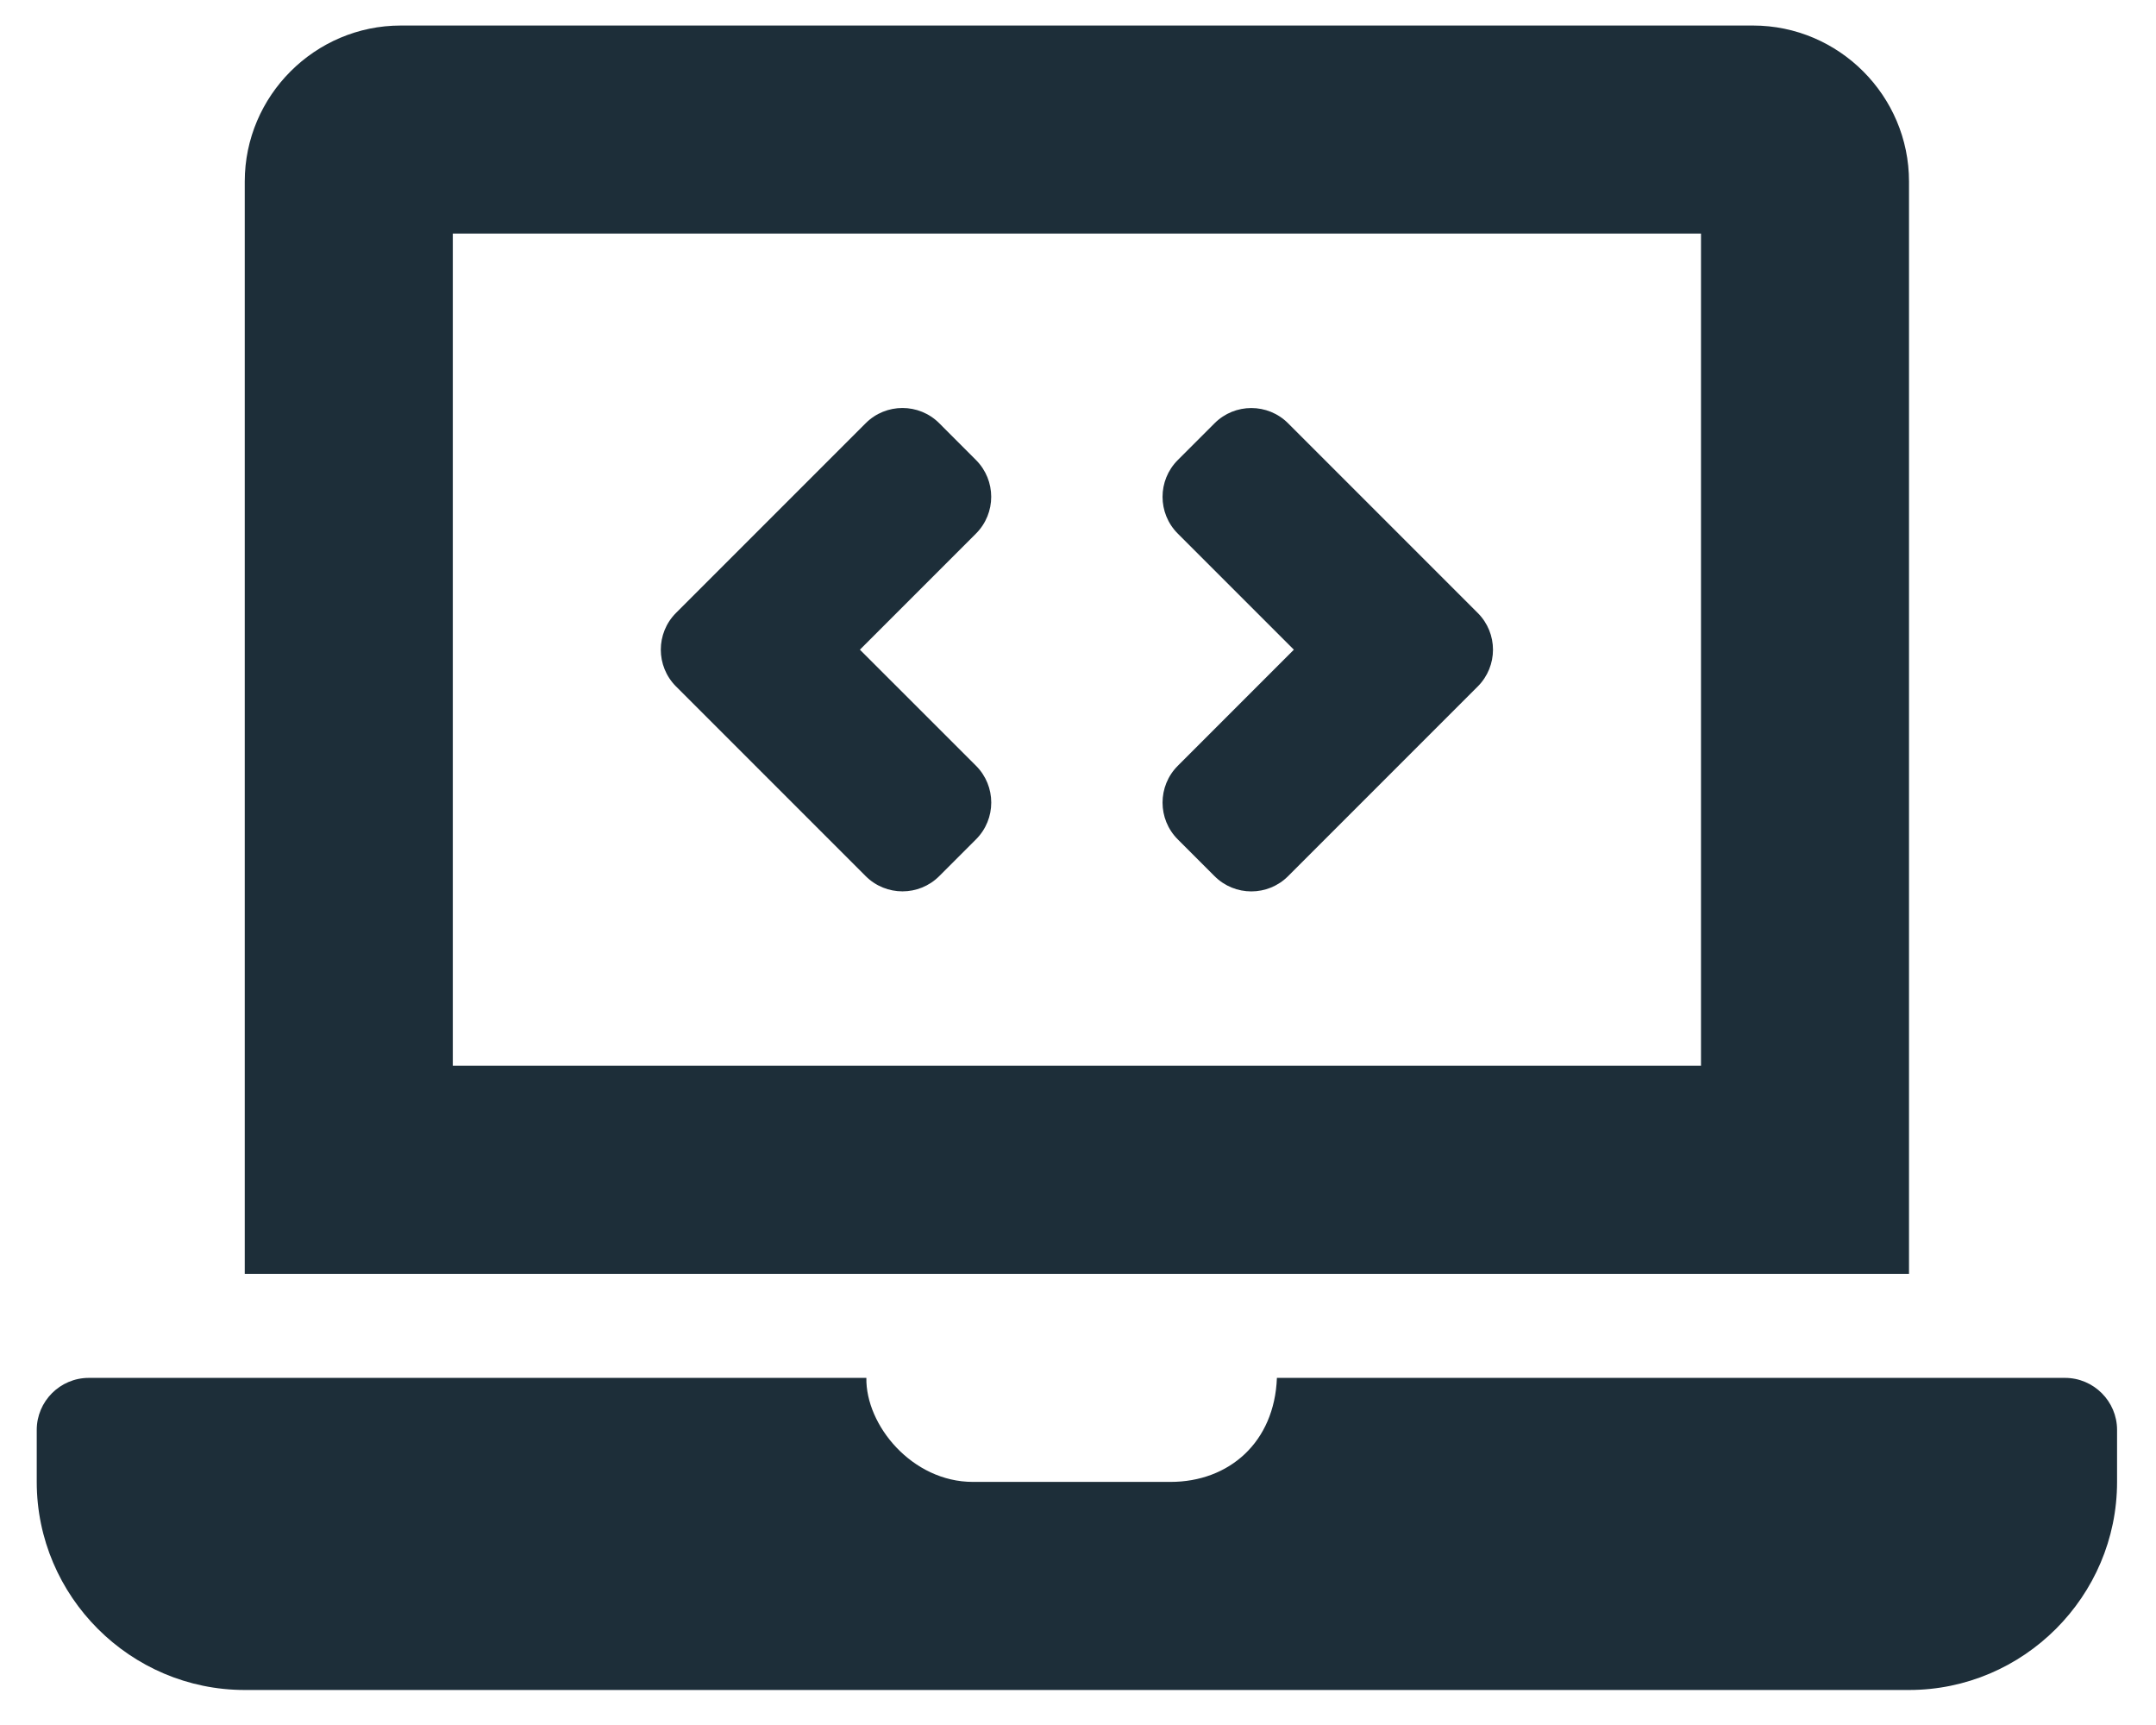 <svg width="50" height="40" viewBox="0 0 50 40" fill="none" xmlns="http://www.w3.org/2000/svg">
<path d="M20.076 20.316C20.548 20.787 21.311 20.787 21.782 20.316L22.635 19.463C23.106 18.992 23.106 18.228 22.635 17.757L19.942 15.065L22.634 12.373C23.105 11.902 23.105 11.138 22.634 10.667L21.782 9.814C21.311 9.343 20.547 9.343 20.076 9.814L15.678 14.212C15.207 14.683 15.207 15.447 15.678 15.918L20.076 20.316V20.316ZM27.314 19.464L28.167 20.317C28.638 20.788 29.401 20.788 29.872 20.317L34.27 15.919C34.742 15.447 34.742 14.684 34.27 14.213L29.872 9.815C29.401 9.344 28.638 9.344 28.167 9.815L27.314 10.668C26.843 11.139 26.843 11.902 27.314 12.373L30.006 15.065L27.314 17.758C26.843 18.229 26.843 18.993 27.314 19.464V19.464ZM47.891 31.951H29.613C29.557 33.444 28.504 34.363 27.145 34.363H22.562C21.153 34.363 20.073 33.047 20.092 31.951H2.058C1.394 31.951 0.852 32.494 0.852 33.157V34.363C0.852 37.017 3.023 39.188 5.676 39.188H44.272C46.926 39.188 49.097 37.017 49.097 34.363V33.157C49.097 32.494 48.554 31.951 47.891 31.951ZM44.272 4.21C44.272 2.22 42.644 0.592 40.654 0.592H9.294C7.304 0.592 5.676 2.22 5.676 4.21V29.539H44.272V4.21ZM39.448 24.714H10.501V5.416H39.448V24.714Z" fill="#1D2E39"/>
</svg>
